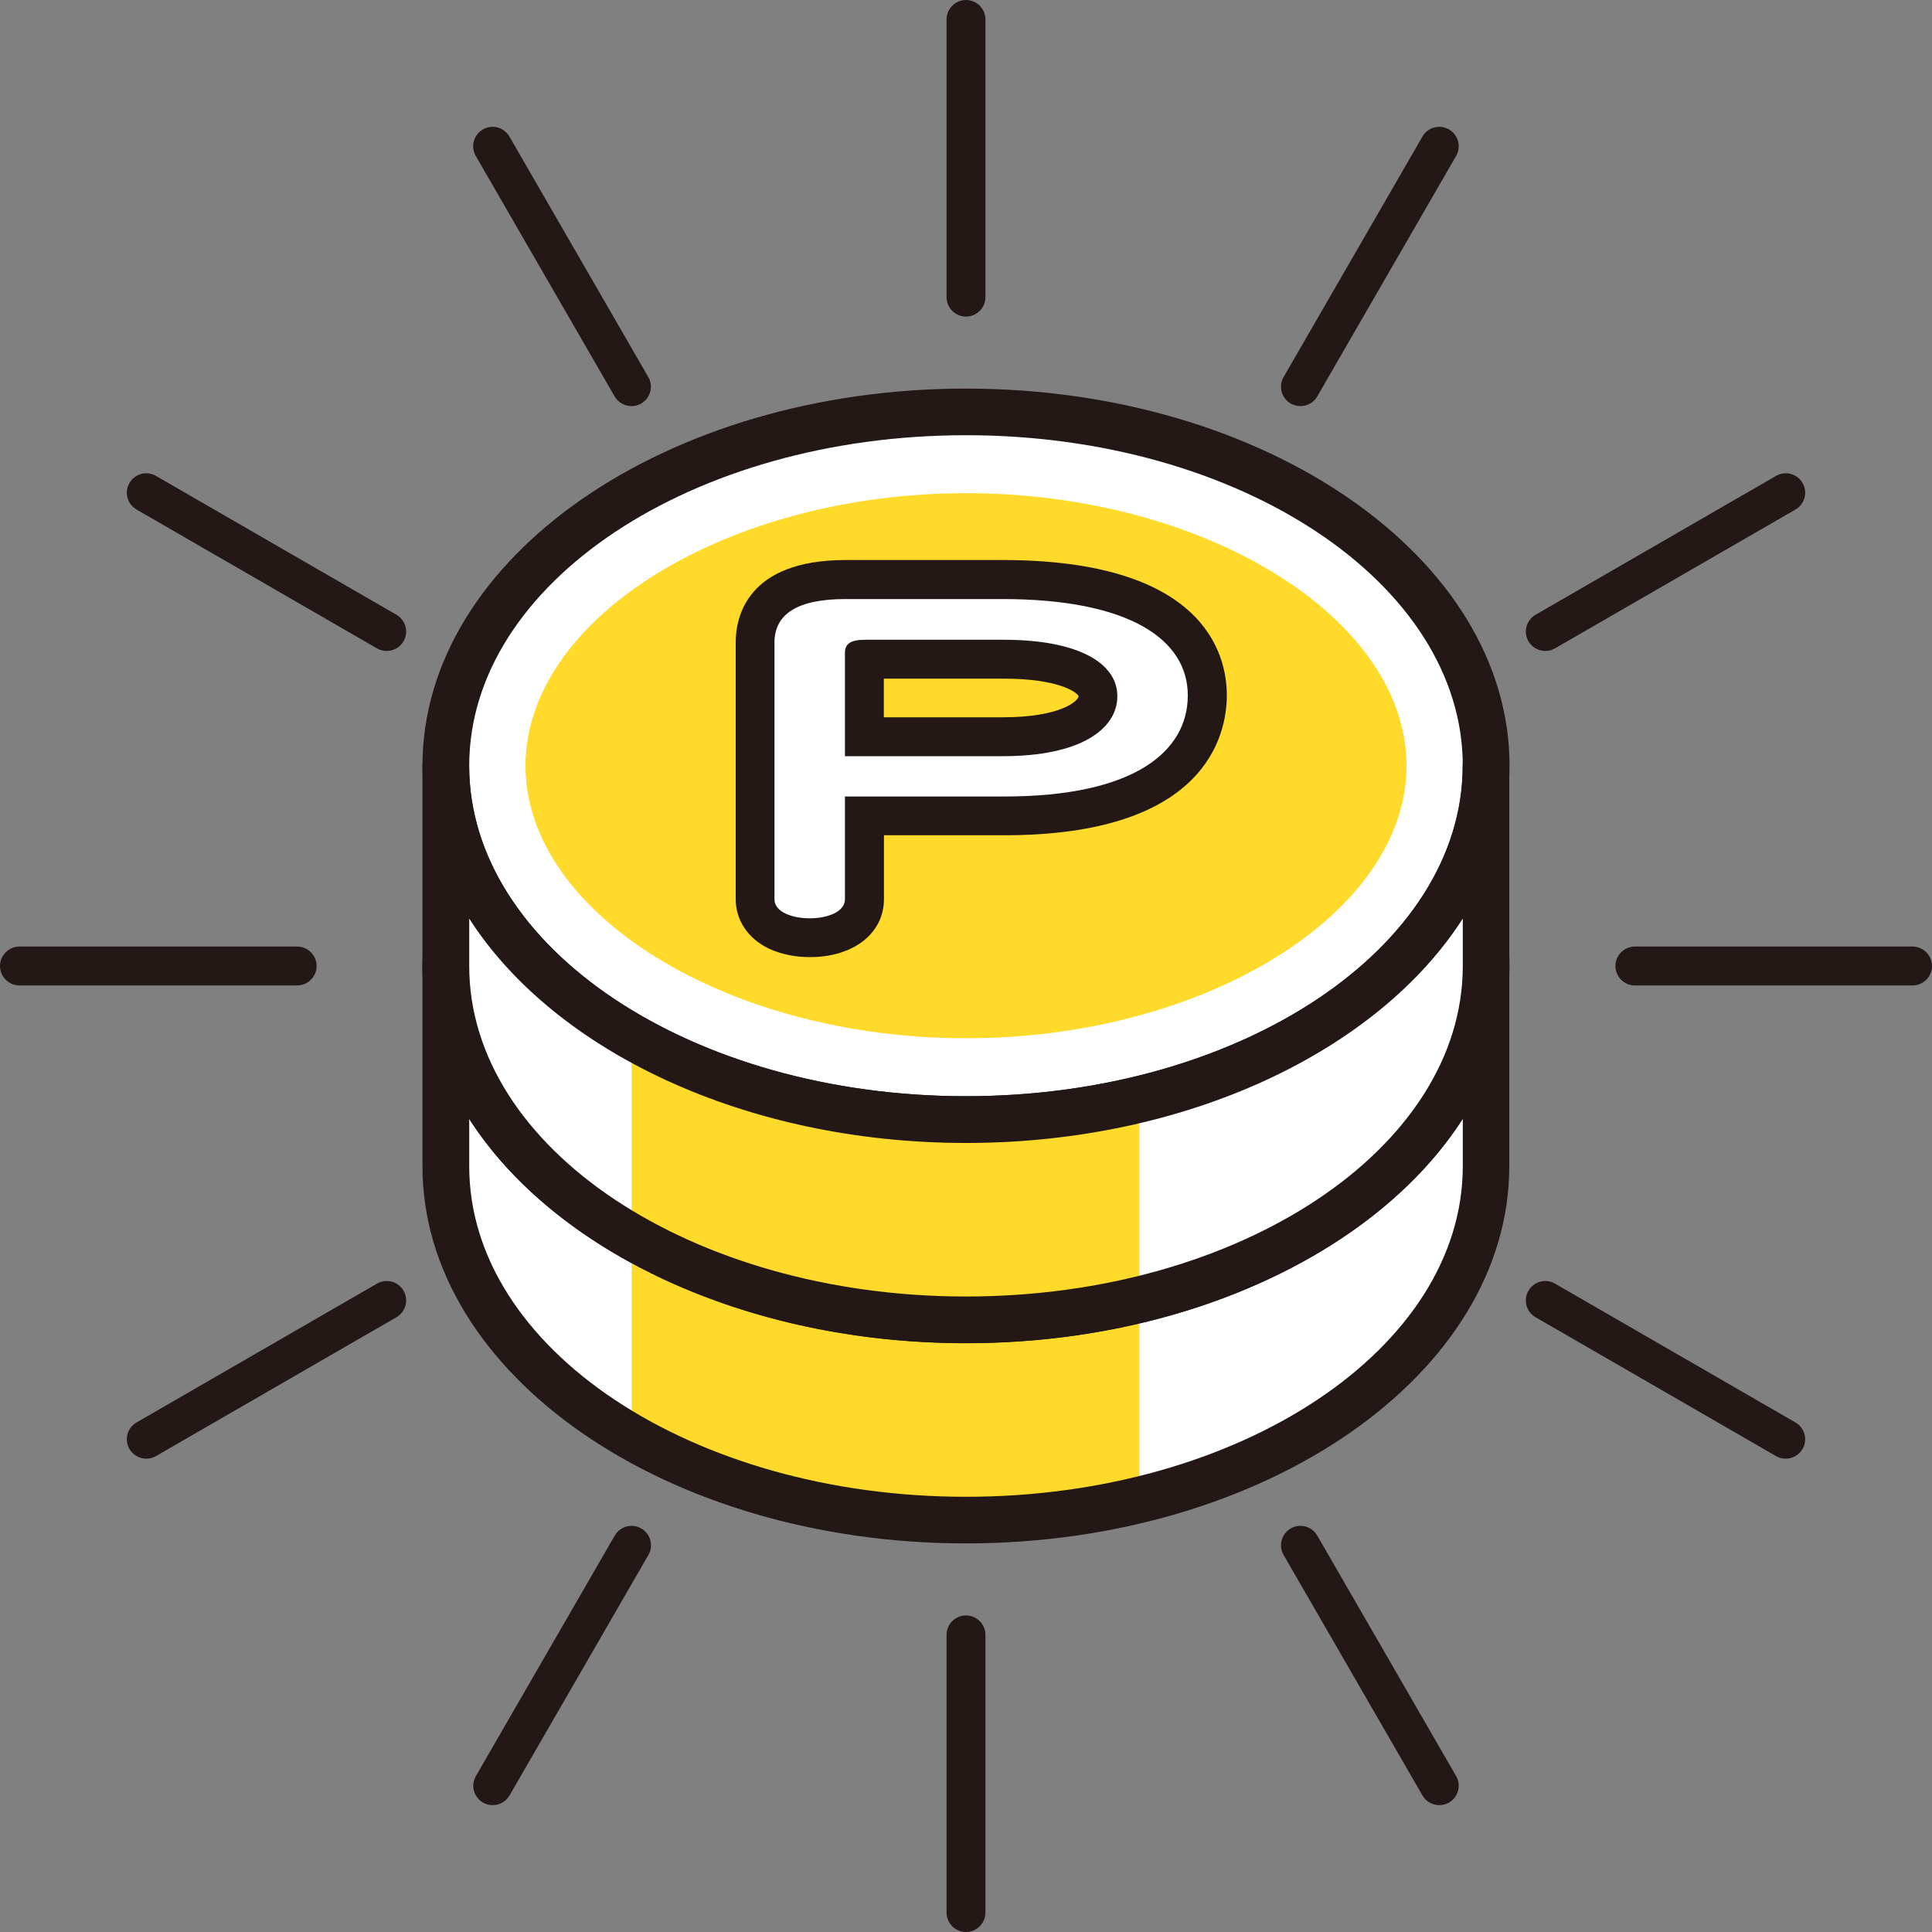 <?xml version="1.0" encoding="UTF-8"?>
<svg id="text" xmlns="http://www.w3.org/2000/svg" viewBox="0 0 150 150">
  <rect x="0" y="0" width="150" height="150" fill="#808080" stroke="none"/>
  <defs>
    <style>
      .cls-1 {
        fill: #fff;
      }

      .cls-2 {
        fill: #231815;
      }

      .cls-3 {
        fill: #ffda2a;
      }
    </style>
  </defs>
  <g>
    <path class="cls-2" d="M75,24.58c-.83,0-1.51-.68-1.51-1.51V1.51c0-.83.68-1.51,1.51-1.51s1.51.68,1.51,1.51v21.56c0,.83-.68,1.51-1.51,1.51Z"/>
    <path class="cls-2" d="M49.03,31.53c-.52,0-1.03-.27-1.31-.75l-10.78-18.67c-.42-.72-.17-1.64.55-2.06.72-.42,1.64-.17,2.06.55l10.78,18.67c.42.72.17,1.64-.55,2.06-.24.14-.5.2-.75.2Z"/>
    <path class="cls-2" d="M30.02,50.54c-.26,0-.52-.07-.75-.2l-18.67-10.78c-.72-.42-.97-1.34-.55-2.06s1.34-.97,2.06-.55l18.67,10.78c.72.42.97,1.34.55,2.06-.28.48-.79.75-1.31.75Z"/>
    <path class="cls-2" d="M23.07,76.51H1.51c-.83,0-1.51-.68-1.51-1.51s.68-1.51,1.51-1.51h21.56c.83,0,1.51.68,1.51,1.51s-.68,1.51-1.51,1.51Z"/>
    <path class="cls-2" d="M11.36,113.25c-.52,0-1.03-.27-1.31-.75-.42-.72-.17-1.64.55-2.06l18.67-10.78c.72-.42,1.64-.17,2.06.55.42.72.17,1.64-.55,2.06l-18.67,10.78c-.24.14-.5.2-.75.2Z"/>
    <path class="cls-2" d="M38.25,140.15c-.26,0-.52-.06-.75-.2-.72-.42-.97-1.34-.55-2.06l10.78-18.67c.42-.72,1.34-.97,2.06-.55.72.42.97,1.34.55,2.06l-10.78,18.67c-.28.48-.79.75-1.31.75Z"/>
    <path class="cls-2" d="M75,150c-.83,0-1.51-.68-1.51-1.51v-21.56c0-.83.68-1.51,1.51-1.51s1.51.68,1.51,1.51v21.56c0,.83-.68,1.51-1.51,1.51Z"/>
    <path class="cls-2" d="M111.75,140.15c-.52,0-1.03-.27-1.31-.75l-10.78-18.67c-.42-.72-.17-1.64.55-2.06.72-.42,1.64-.17,2.06.55l10.78,18.67c.42.72.17,1.64-.55,2.06-.24.14-.5.2-.75.2Z"/>
    <path class="cls-2" d="M138.64,113.25c-.26,0-.52-.06-.75-.2l-18.67-10.78c-.72-.42-.97-1.34-.55-2.06.42-.72,1.34-.97,2.06-.55l18.67,10.78c.72.42.97,1.34.55,2.06-.28.48-.79.75-1.31.75Z"/>
    <path class="cls-2" d="M148.49,76.51h-21.56c-.83,0-1.51-.68-1.51-1.51s.68-1.51,1.51-1.51h21.56c.83,0,1.51.68,1.51,1.51s-.68,1.51-1.51,1.51Z"/>
    <path class="cls-2" d="M119.98,50.54c-.52,0-1.03-.27-1.31-.75-.42-.72-.17-1.64.55-2.06l18.67-10.78c.72-.42,1.64-.17,2.06.55.42.72.17,1.64-.55,2.06l-18.67,10.78c-.24.14-.5.2-.75.2Z"/>
    <path class="cls-2" d="M100.96,31.53c-.26,0-.52-.07-.75-.2-.72-.42-.97-1.34-.55-2.06l10.78-18.67c.42-.72,1.34-.97,2.06-.55.72.42.97,1.34.55,2.06l-10.78,18.67c-.28.48-.79.75-1.31.75Z"/>
  </g>
  <g>
    <g>
      <g>
        <ellipse class="cls-1" cx="75" cy="75" rx="40.38" ry="27.47"/>
        <path class="cls-2" d="M75,104.28c-23.27,0-42.2-13.14-42.2-29.28s18.93-29.28,42.2-29.28,42.2,13.14,42.2,29.28-18.93,29.28-42.2,29.28ZM75,49.34c-21.27,0-38.57,11.51-38.57,25.66s17.3,25.66,38.57,25.66,38.57-11.51,38.57-25.66-17.3-25.66-38.57-25.66Z"/>
      </g>
      <path class="cls-3" d="M75,96.16c-18.54,0-34.2-9.69-34.2-21.16s15.66-21.16,34.2-21.16,34.2,9.69,34.2,21.16-15.66,21.16-34.2,21.16Z"/>
      <path class="cls-1" d="M34.62,75c0,15.17,18.08,27.47,40.38,27.47s40.38-12.3,40.38-27.47v15.55c0,15.17-18.08,27.47-40.38,27.47s-40.38-12.3-40.38-27.47v-15.55Z"/>
      <g>
        <path class="cls-2" d="M62.87,89.5c-3.17,0-5.38-1.7-5.38-4.13v-19.93c0-1.81.8-6.03,8.17-6.03h12.16c15.4,0,17.06,7.08,17.06,10.13s-1.65,10.5-16.91,10.5h-9.71v5.33c0,2.43-2.21,4.13-5.38,4.13ZM62.79,84.2c.05,0,.11,0,.17,0v-6.8c0-.59.19-1.13.51-1.56-.32-.44-.51-.98-.51-1.56v-8.01c0-.2.02-.67.2-1.2-.26.1-.34.19-.35.19,0,0-.02.07-.02.2v18.75ZM68.25,71.61h9.61c4.26,0,6.24-1.2,6.24-2.01,0-.6-1.82-1.73-6.19-1.73h-9.66v3.74ZM89.22,68.18c.15.58.19,1.09.19,1.43,0,.5-.06,1.01-.19,1.51.23-.46.36-.98.36-1.57,0-.49-.12-.94-.35-1.36Z"/>
        <path class="cls-1" d="M77.97,77.39h-12.37v7.98c0,1.97-5.47,1.97-5.47,0v-19.93c0-2.25,1.84-3.38,5.52-3.38h12.16c9.91,0,14.41,3.16,14.41,7.48s-4.09,7.85-14.26,7.85ZM77.92,65.22h-10.68c-1.18,0-1.64.28-1.64,1.03v8.01h12.26c6.03,0,8.89-2.1,8.89-4.66s-3.01-4.38-8.84-4.38Z"/>
      </g>
      <path class="cls-3" d="M75,102.47c-9.89,0-18.94-2.43-25.96-6.45v15.55c7.02,4.02,16.07,6.45,25.96,6.45,4.72,0,9.25-.56,13.46-1.57v-15.55c-4.21,1.01-8.74,1.57-13.46,1.57Z"/>
      <path class="cls-2" d="M75,119.83c-23.27,0-42.2-13.14-42.2-29.28v-15.55c0-1,.81-1.81,1.81-1.81s1.81.81,1.81,1.81c0,14.15,17.3,25.66,38.57,25.66s38.57-11.51,38.57-25.66c0-1,.81-1.81,1.81-1.81s1.81.81,1.81,1.81v15.55c0,16.15-18.93,29.28-42.2,29.28ZM36.43,86.87v3.68c0,14.15,17.3,25.66,38.57,25.66s38.57-11.51,38.57-25.66v-3.68c-6.57,10.25-21.39,17.42-38.57,17.42s-32-7.17-38.57-17.42Z"/>
    </g>
    <g>
      <g>
        <ellipse class="cls-1" cx="75" cy="59.45" rx="40.38" ry="27.47"/>
        <path class="cls-2" d="M75,88.73c-23.27,0-42.2-13.14-42.2-29.28s18.93-29.28,42.2-29.28,42.2,13.14,42.2,29.28-18.93,29.28-42.2,29.28ZM75,33.79c-21.27,0-38.57,11.51-38.57,25.66s17.3,25.66,38.57,25.66,38.57-11.51,38.57-25.66-17.3-25.66-38.57-25.66Z"/>
      </g>
      <path class="cls-3" d="M75,80.61c-18.54,0-34.2-9.69-34.2-21.16s15.66-21.16,34.2-21.16,34.2,9.69,34.2,21.16-15.66,21.16-34.2,21.16Z"/>
      <path class="cls-1" d="M34.62,59.45c0,15.17,18.08,27.47,40.38,27.47s40.38-12.3,40.38-27.47v15.55c0,15.17-18.08,27.47-40.38,27.47s-40.38-12.3-40.38-27.47v-15.55Z"/>
      <g>
        <path class="cls-2" d="M62.87,74.31c-.82,0-2.04-.12-3.19-.67-1.61-.77-2.56-2.2-2.56-3.83v-19.93c0-1.92.83-6.4,8.54-6.4h12.16c15.73,0,17.43,7.34,17.43,10.5s-1.68,10.87-17.27,10.87h-9.35v4.96c0,2.65-2.36,4.5-5.75,4.5ZM68.62,55.69h9.25c4.47,0,5.87-1.28,5.87-1.64-.12-.29-1.51-1.36-5.82-1.36h-9.3v3.01Z"/>
        <path class="cls-1" d="M77.97,61.84h-12.37v7.98c0,1.97-5.47,1.97-5.47,0v-19.93c0-2.25,1.84-3.38,5.52-3.38h12.16c9.91,0,14.41,3.16,14.41,7.48s-4.09,7.85-14.26,7.85ZM77.92,49.67h-10.68c-1.18,0-1.64.28-1.64,1.03v8.01h12.26c6.03,0,8.89-2.1,8.89-4.66s-3.01-4.38-8.84-4.38Z"/>
      </g>
      <path class="cls-3" d="M75,86.92c-9.89,0-18.94-2.43-25.96-6.45v15.55c7.02,4.02,16.07,6.45,25.96,6.45,4.72,0,9.25-.56,13.46-1.57v-15.55c-4.21,1.01-8.74,1.57-13.46,1.57Z"/>
      <path class="cls-2" d="M75,104.28c-23.27,0-42.2-13.14-42.2-29.28v-15.55c0-1,.81-1.81,1.81-1.81s1.81.81,1.81,1.81c0,14.15,17.3,25.66,38.57,25.66s38.57-11.51,38.57-25.66c0-1,.81-1.81,1.81-1.81s1.81.81,1.81,1.81v15.55c0,16.15-18.93,29.28-42.2,29.28ZM36.43,71.32v3.68c0,14.15,17.3,25.66,38.57,25.66s38.57-11.51,38.57-25.66v-3.68c-6.57,10.25-21.39,17.42-38.57,17.42s-32-7.17-38.57-17.42Z"/>
    </g>
  </g>
</svg>